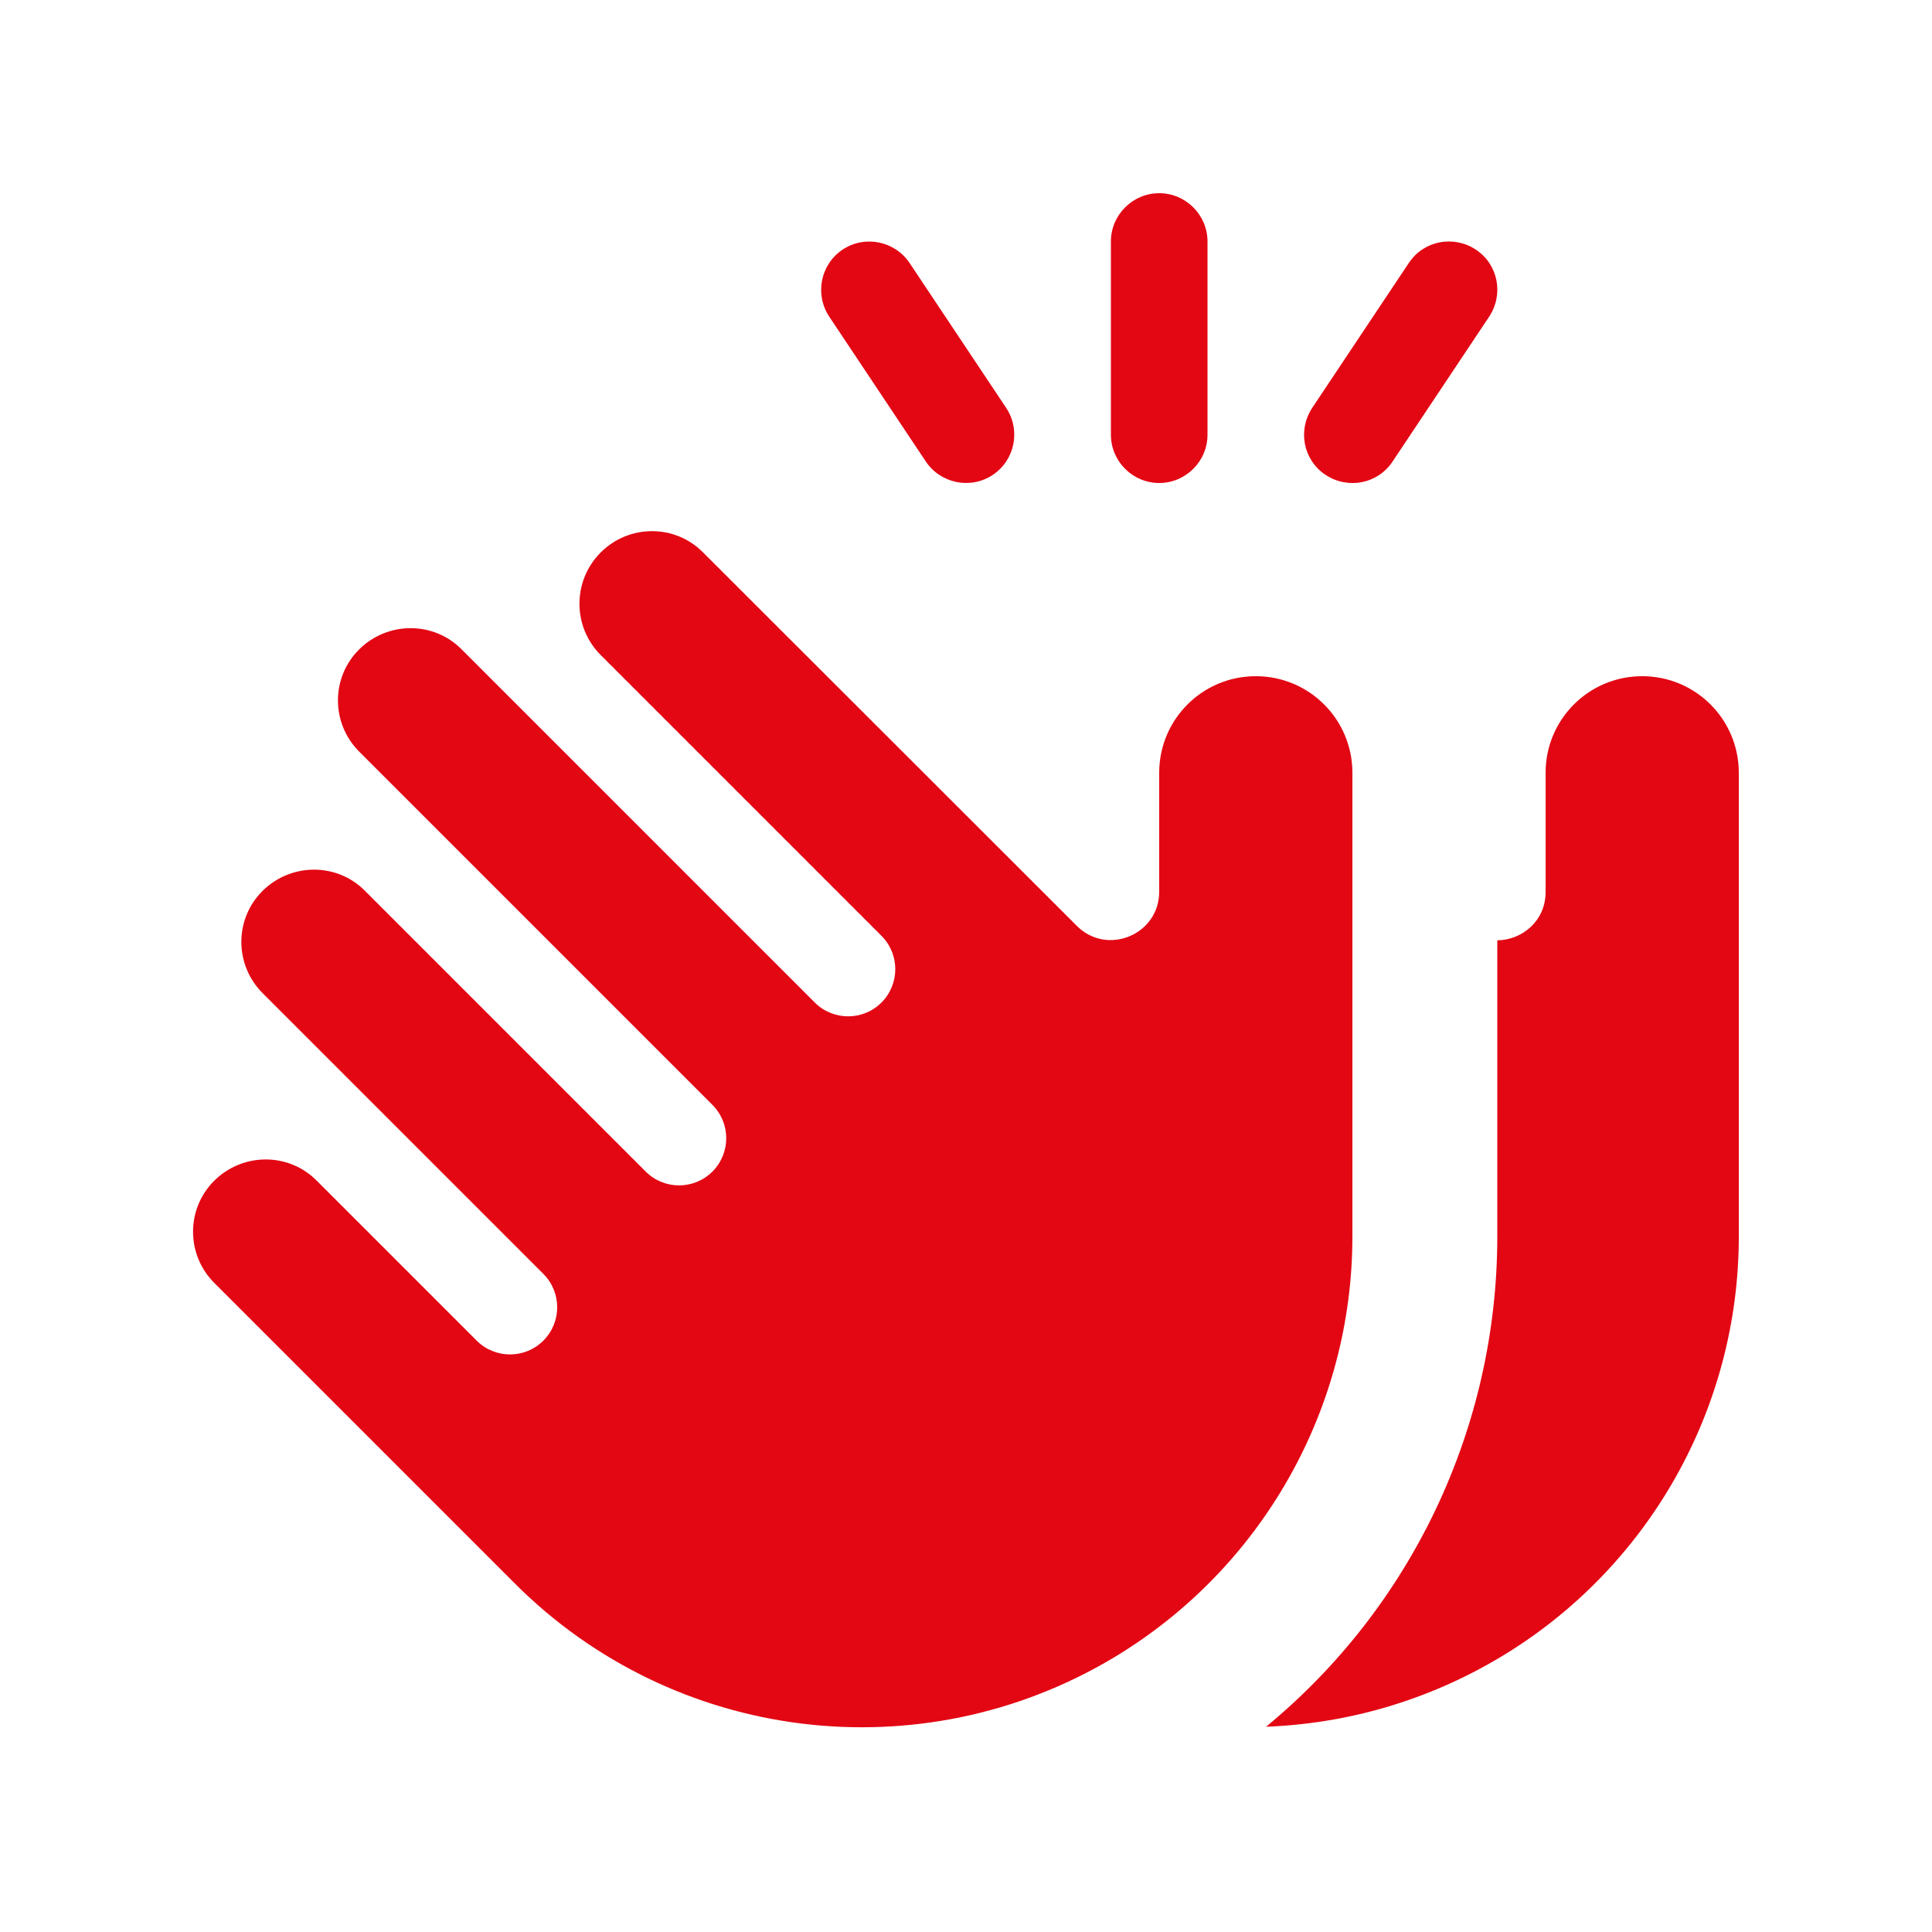 <?xml version="1.0" encoding="UTF-8"?>
<svg xmlns="http://www.w3.org/2000/svg" xmlns:xlink="http://www.w3.org/1999/xlink" version="1.1" id="togetherness" x="0px" y="0px" viewBox="0 0 640 640" style="enable-background:new 0 0 640 640;" xml:space="preserve">
<style type="text/css">
	.st0{fill:#E30613;}
</style>
<path class="st0" d="M400,80v64c0,8.8-7.2,16-16,16s-16-7.2-16-16V80c0-8.8,7.2-16,16-16S400,71.2,400,80z M301.3,87.1l32,48  c4.9,7.4,2.9,17.3-4.4,22.2s-17.3,2.9-22.2-4.4l-32-48c-4.9-7.4-2.9-17.3,4.4-22.2S296.4,79.8,301.3,87.1L301.3,87.1L301.3,87.1z   M199,183c9.4-9.4,24.6-9.4,33.9,0l123.8,123.7c10.1,10.1,27.3,2.9,27.3-11.3V256c0-17.7,14.3-32,32-32s32,14.3,32,32v153.6  c0,57.1-30,110-78.9,139.4c-64,38.4-145.8,28.3-198.5-24.4L71,425c-9.4-9.4-9.4-24.6,0-33.9s24.6-9.4,33.9,0l53,53  c6.1,6.1,16,6.1,22.1,0s6.1-16,0-22.1l-93-93c-9.4-9.4-9.4-24.6,0-33.9s24.6-9.4,33.9,0l93,93c6.1,6.1,16,6.1,22.1,0s6.1-16,0-22.1  L119,249c-9.4-9.4-9.4-24.6,0-33.9s24.6-9.4,33.9,0l117,117c6.1,6.1,16,6.1,22.1,0s6.1-16,0-22.1l-93-93  C189.6,207.6,189.6,192.4,199,183L199,183L199,183z M497.1,548.9c-24.2,14.5-50.9,22.1-77.7,23.1c48.1-39.6,76.6-99,76.6-162.4  v-98.1c8.2-0.1,16-6.4,16-16V256c0-17.7,14.3-32,32-32s32,14.3,32,32v153.6C576,466.7,546,519.6,497.1,548.9L497.1,548.9  L497.1,548.9z M488.9,82.7c7.4,4.9,9.3,14.8,4.4,22.2l-32,48c-4.9,7.4-14.8,9.3-22.2,4.4s-9.3-14.8-4.4-22.2l32-48  C471.6,79.7,481.5,77.8,488.9,82.7z"></path>
</svg>
